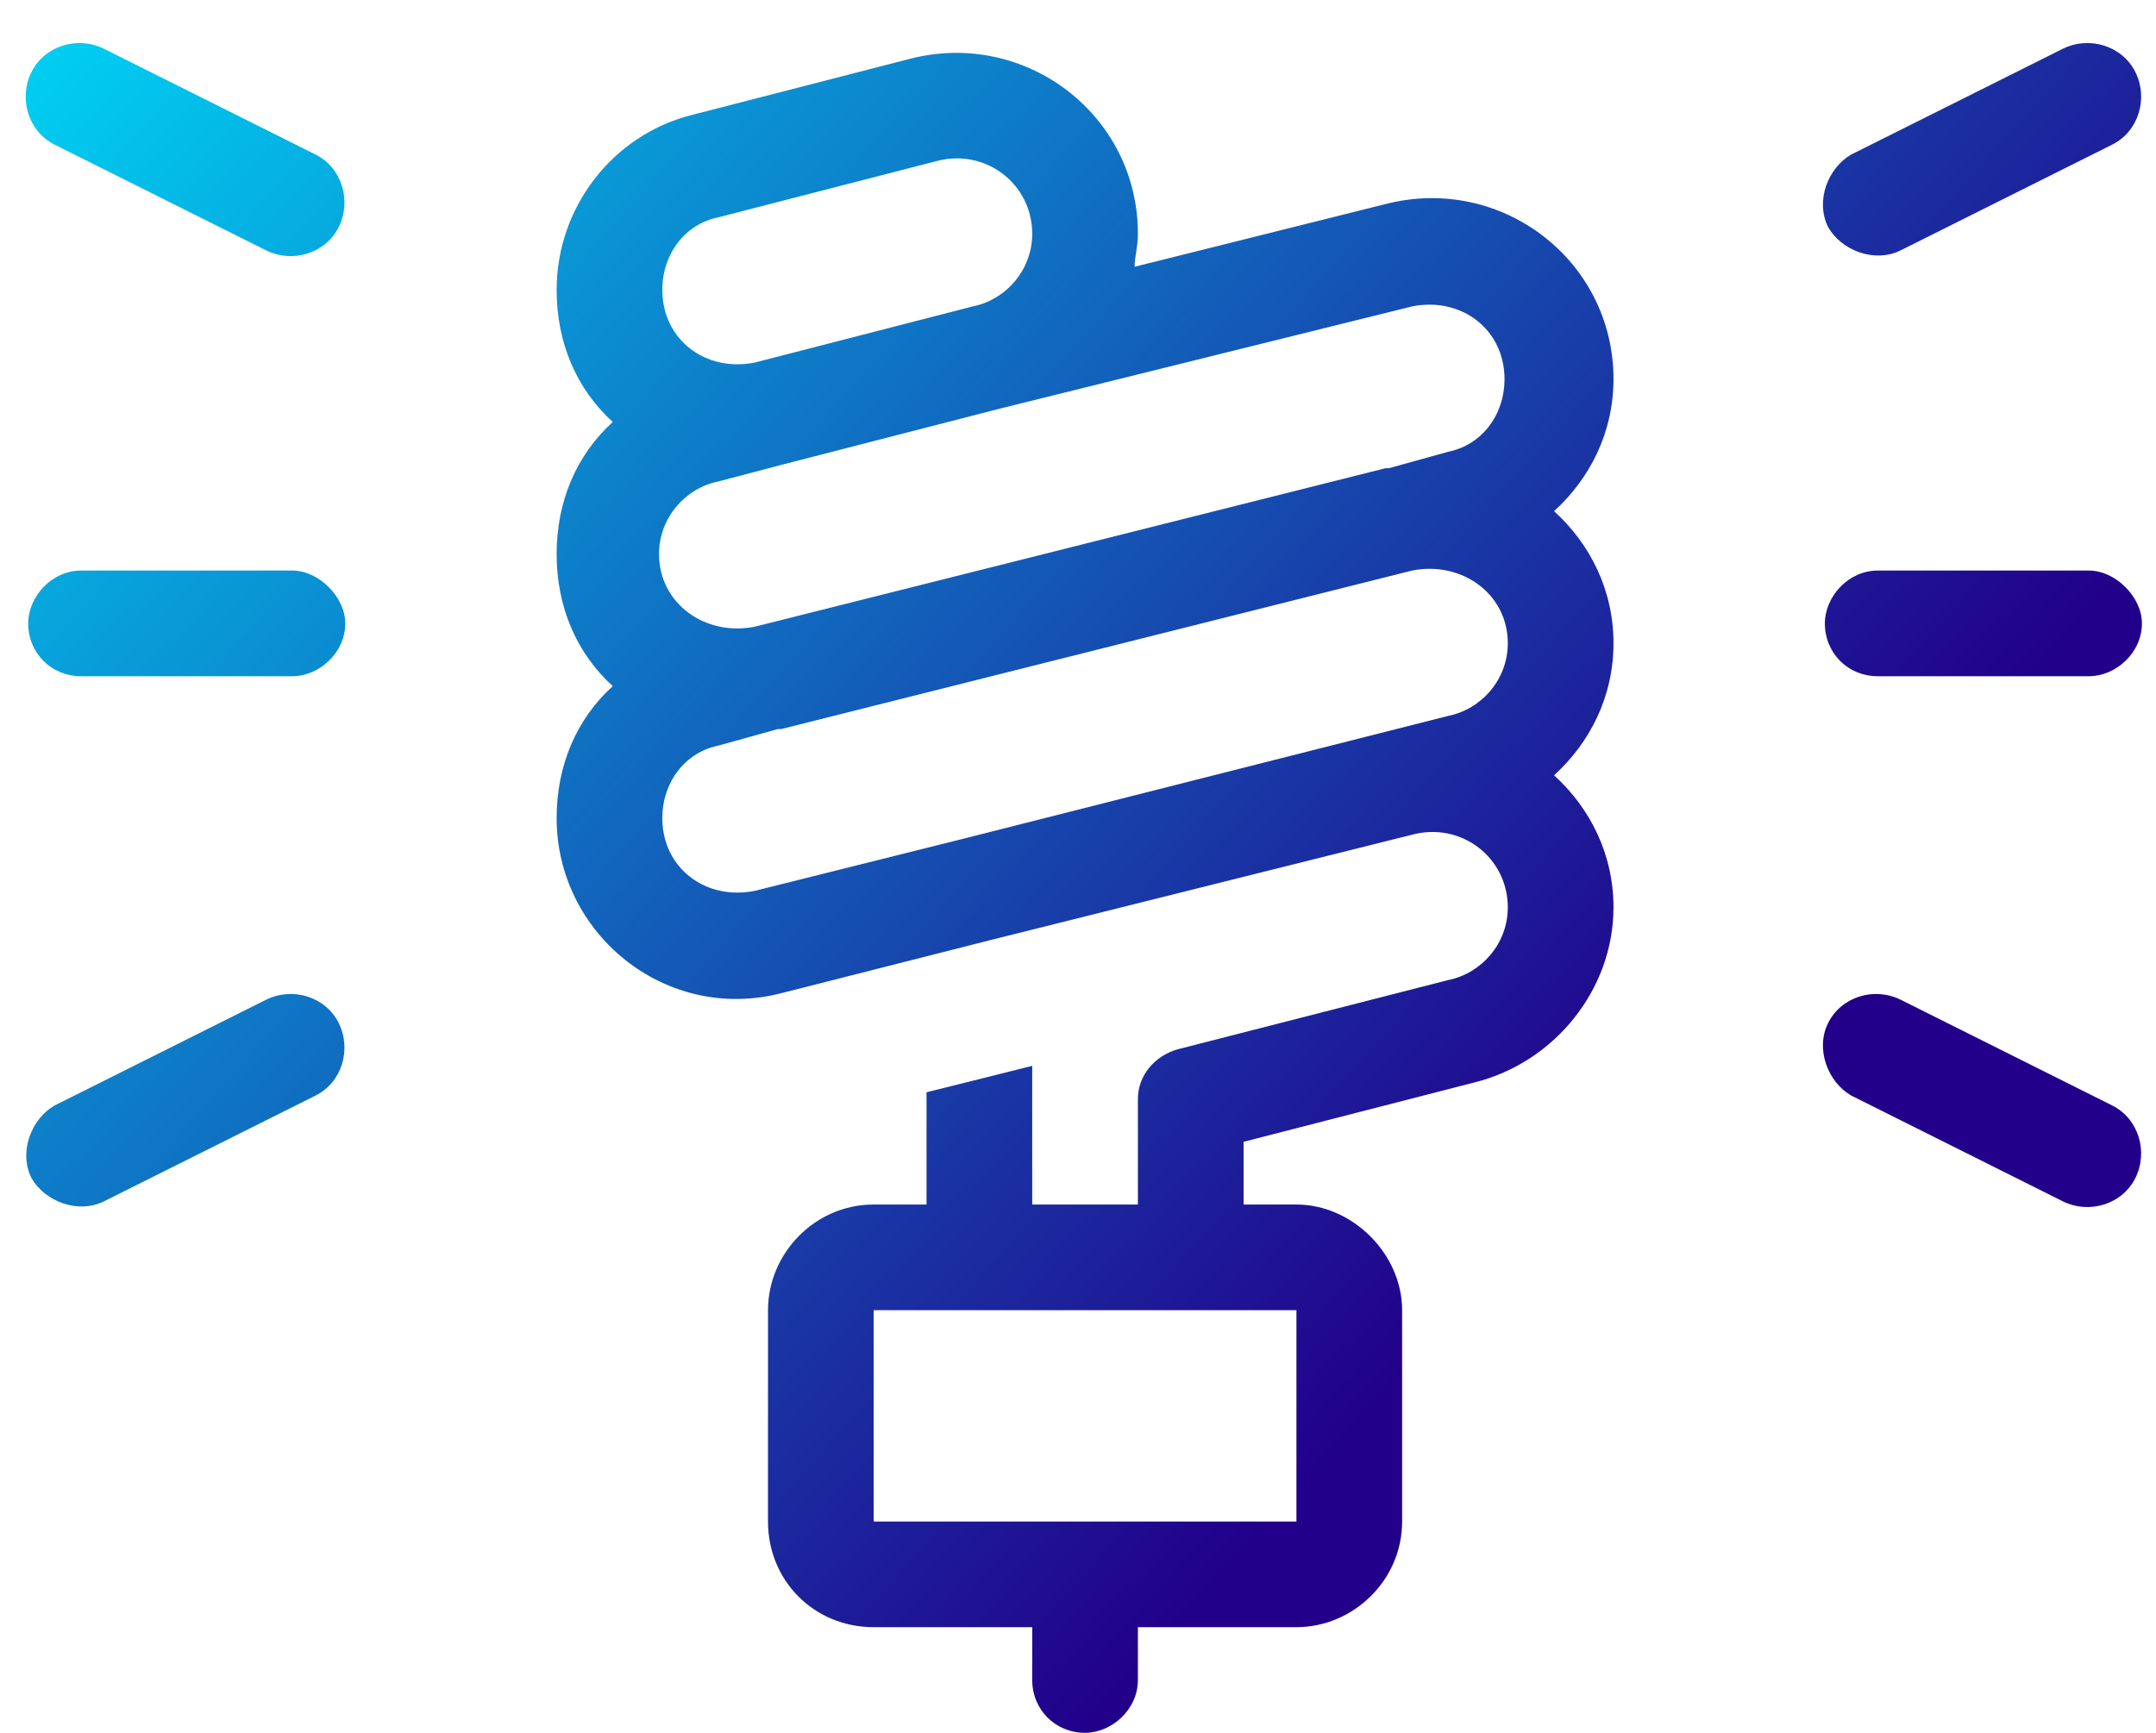 <?xml version="1.0" encoding="UTF-8"?>
<svg xmlns="http://www.w3.org/2000/svg" width="51" height="41" viewBox="0 0 51 41" fill="none">
  <path d="M2.464 1.156L7.464 3.656C8.089 3.969 8.323 4.75 8.011 5.375C7.698 6 6.917 6.234 6.292 5.922L1.292 3.422C0.667 3.109 0.433 2.328 0.745 1.703C1.058 1.078 1.839 0.844 2.464 1.156ZM49.964 3.422L44.964 5.922C44.339 6.234 43.558 5.922 43.245 5.375C42.933 4.75 43.245 3.969 43.792 3.656L48.792 1.156C49.417 0.844 50.198 1.078 50.511 1.703C50.823 2.328 50.589 3.109 49.964 3.422ZM1.917 13.5H6.917C7.542 13.5 8.167 14.125 8.167 14.75C8.167 15.453 7.542 16 6.917 16H1.917C1.214 16 0.667 15.453 0.667 14.75C0.667 14.125 1.214 13.5 1.917 13.5ZM44.417 13.5H49.417C50.042 13.5 50.667 14.125 50.667 14.75C50.667 15.453 50.042 16 49.417 16H44.417C43.714 16 43.167 15.453 43.167 14.75C43.167 14.125 43.714 13.5 44.417 13.5ZM7.464 25.922L2.464 28.422C1.839 28.734 1.058 28.422 0.745 27.875C0.433 27.25 0.745 26.469 1.292 26.156L6.292 23.656C6.917 23.344 7.698 23.578 8.011 24.203C8.323 24.828 8.089 25.609 7.464 25.922ZM44.964 23.656L49.964 26.156C50.589 26.469 50.823 27.25 50.511 27.875C50.198 28.5 49.417 28.734 48.792 28.422L43.792 25.922C43.245 25.609 42.933 24.828 43.245 24.203C43.558 23.578 44.339 23.344 44.964 23.656ZM21.526 1.391C24.261 0.688 26.917 2.719 26.917 5.531C26.917 5.844 26.839 6.078 26.839 6.312L32.776 4.828C35.511 4.125 38.167 6.156 38.167 8.969C38.167 10.219 37.62 11.312 36.761 12.094C37.62 12.875 38.167 13.969 38.167 15.219C38.167 16.469 37.62 17.562 36.761 18.344C37.62 19.125 38.167 20.219 38.167 21.469C38.167 23.422 36.761 25.141 34.886 25.609L29.417 27.016V28.5H30.667C31.995 28.5 33.167 29.672 33.167 31V36C33.167 37.406 31.995 38.5 30.667 38.5H26.917V39.75C26.917 40.453 26.292 41 25.667 41C24.964 41 24.417 40.453 24.417 39.75V38.5H20.667C19.261 38.5 18.167 37.406 18.167 36V31C18.167 29.672 19.261 28.5 20.667 28.5H21.917V25.844L24.417 25.219V28.5H26.917V26C26.917 25.453 27.308 24.984 27.855 24.828L34.261 23.188C35.042 23.031 35.667 22.328 35.667 21.469C35.667 20.297 34.573 19.438 33.401 19.75L28.401 21L23.401 22.25L18.48 23.5C15.745 24.203 13.167 22.094 13.167 19.359C13.167 18.109 13.636 17.016 14.495 16.234C13.636 15.453 13.167 14.359 13.167 13.109C13.167 11.859 13.636 10.766 14.495 9.984C13.636 9.203 13.167 8.109 13.167 6.859C13.167 4.906 14.495 3.188 16.37 2.719L21.526 1.391ZM28.089 31H20.667V36H30.667V31H28.167H28.089ZM22.855 19.828L34.261 16.938C35.042 16.781 35.667 16.078 35.667 15.219C35.667 14.047 34.573 13.266 33.401 13.5L18.48 17.25H18.401L16.995 17.641C16.214 17.797 15.667 18.5 15.667 19.359C15.667 20.531 16.683 21.312 17.855 21.078L22.855 19.828ZM23.636 9.672L18.48 11L16.995 11.391C16.214 11.547 15.589 12.25 15.589 13.109C15.589 14.281 16.683 15.062 17.855 14.828L32.776 11.078H32.855L34.261 10.688C35.042 10.531 35.589 9.828 35.589 8.969C35.589 7.797 34.573 7.016 33.401 7.25L23.636 9.672ZM24.417 5.531C24.417 4.359 23.323 3.5 22.151 3.812L16.995 5.141C16.214 5.297 15.667 6 15.667 6.859C15.667 8.031 16.683 8.812 17.855 8.578L23.011 7.25C23.792 7.094 24.417 6.391 24.417 5.531Z" fill="url(#paint0_linear_1773_482)"></path>
  <defs>
    <linearGradient id="paint0_linear_1773_482" x1="0.667" y1="1" x2="34.369" y2="31.331" gradientUnits="userSpaceOnUse">
      <stop stop-color="#00D0F2"></stop>
      <stop offset="1" stop-color="#22008A"></stop>
    </linearGradient>
  </defs>
</svg>
